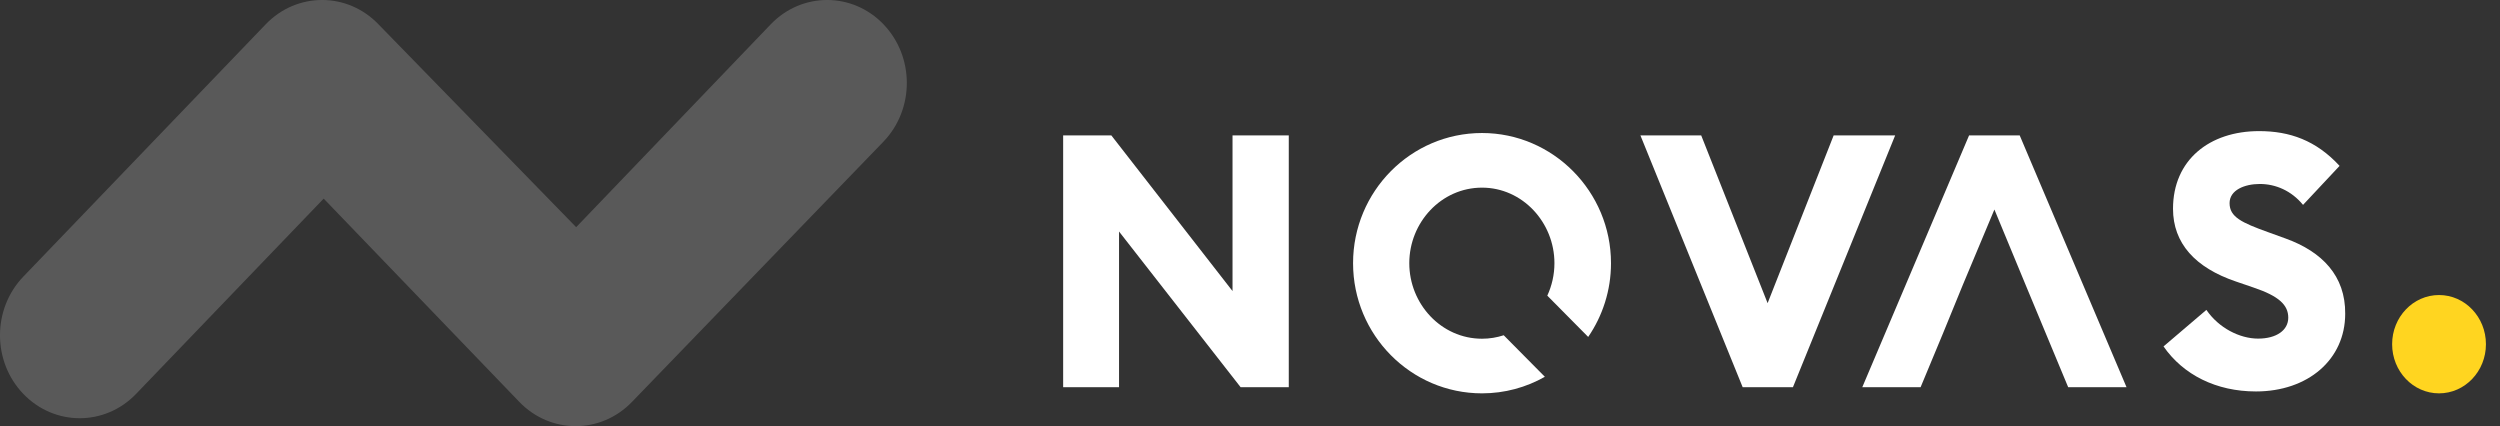 <svg width="88" height="15" viewBox="0 0 88 15" fill="none" xmlns="http://www.w3.org/2000/svg">
<rect x="0" y="0" width="88" height="15" fill="#333333" stroke="none"/>
<g clip-path="url(#clip0)">
<path d="M22.247 14.145L31.098 4.985C32.194 3.845 32.194 1.996 31.098 0.855C30.003 -0.285 28.226 -0.285 27.131 0.855L20.281 7.997L13.321 0.855C12.226 -0.285 10.449 -0.285 9.354 0.855L0.822 9.736C-0.274 10.877 -0.274 12.726 0.822 13.866C1.917 15.006 3.694 15.006 4.789 13.866L11.394 6.991L18.279 14.145C19.375 15.285 21.151 15.285 22.247 14.145Z" fill="white" fill-opacity="0.19"/>
<path d="M45.365 13.63V4.765H43.385V10.246L39.118 4.765H37.423V13.63H39.39V8.149L43.67 13.63H45.365Z" fill="white"/>
<path d="M61.342 13.63H63.111L66.71 4.765H64.545L62.22 10.671L59.882 4.765H57.742L61.342 13.63Z" fill="white"/>
<path d="M67.605 13.63H65.552L69.312 4.765H71.093L74.854 13.63H72.8L71.304 10.034L70.203 7.375L69.089 10.034L68.384 11.757L67.605 13.63Z" fill="white"/>
<path d="M79.409 13.779C81.24 13.779 82.551 12.656 82.551 11.045C82.564 9.709 81.735 8.86 80.46 8.398L79.842 8.174C78.902 7.836 78.481 7.637 78.481 7.15C78.481 6.688 79.014 6.476 79.545 6.476C80.102 6.476 80.659 6.713 81.067 7.212L82.353 5.839C81.524 4.94 80.597 4.615 79.52 4.615C77.777 4.615 76.49 5.627 76.49 7.349C76.49 8.561 77.269 9.422 78.704 9.909L79.323 10.121C80.214 10.421 80.547 10.733 80.547 11.182C80.547 11.62 80.139 11.919 79.484 11.919C78.841 11.919 78.098 11.545 77.665 10.908L76.156 12.194C76.849 13.193 78.011 13.779 79.409 13.779Z" fill="white"/>
<path d="M49.607 9.264C49.607 10.7 50.733 11.923 52.167 11.923C52.434 11.923 52.69 11.88 52.931 11.801L54.379 13.263C53.724 13.634 52.969 13.846 52.167 13.846C49.657 13.846 47.628 11.786 47.628 9.264C47.628 6.742 49.657 4.682 52.167 4.682C54.666 4.682 56.707 6.742 56.707 9.264C56.707 10.226 56.41 11.121 55.904 11.86L54.465 10.407C54.626 10.058 54.716 9.669 54.716 9.264C54.716 7.828 53.59 6.605 52.167 6.605C50.733 6.605 49.607 7.828 49.607 9.264Z" fill="white"/>
<path d="M85.854 13.846C86.766 13.846 87.505 13.071 87.505 12.116C87.505 11.16 86.766 10.385 85.854 10.385C84.942 10.385 84.203 11.16 84.203 12.116C84.203 13.071 84.942 13.846 85.854 13.846Z" fill="#FFD520"/>
</g>
<defs>
<clipPath id="clip0">
<rect width="88" height="15" fill="white"/>
</clipPath>
</defs>
</svg>
